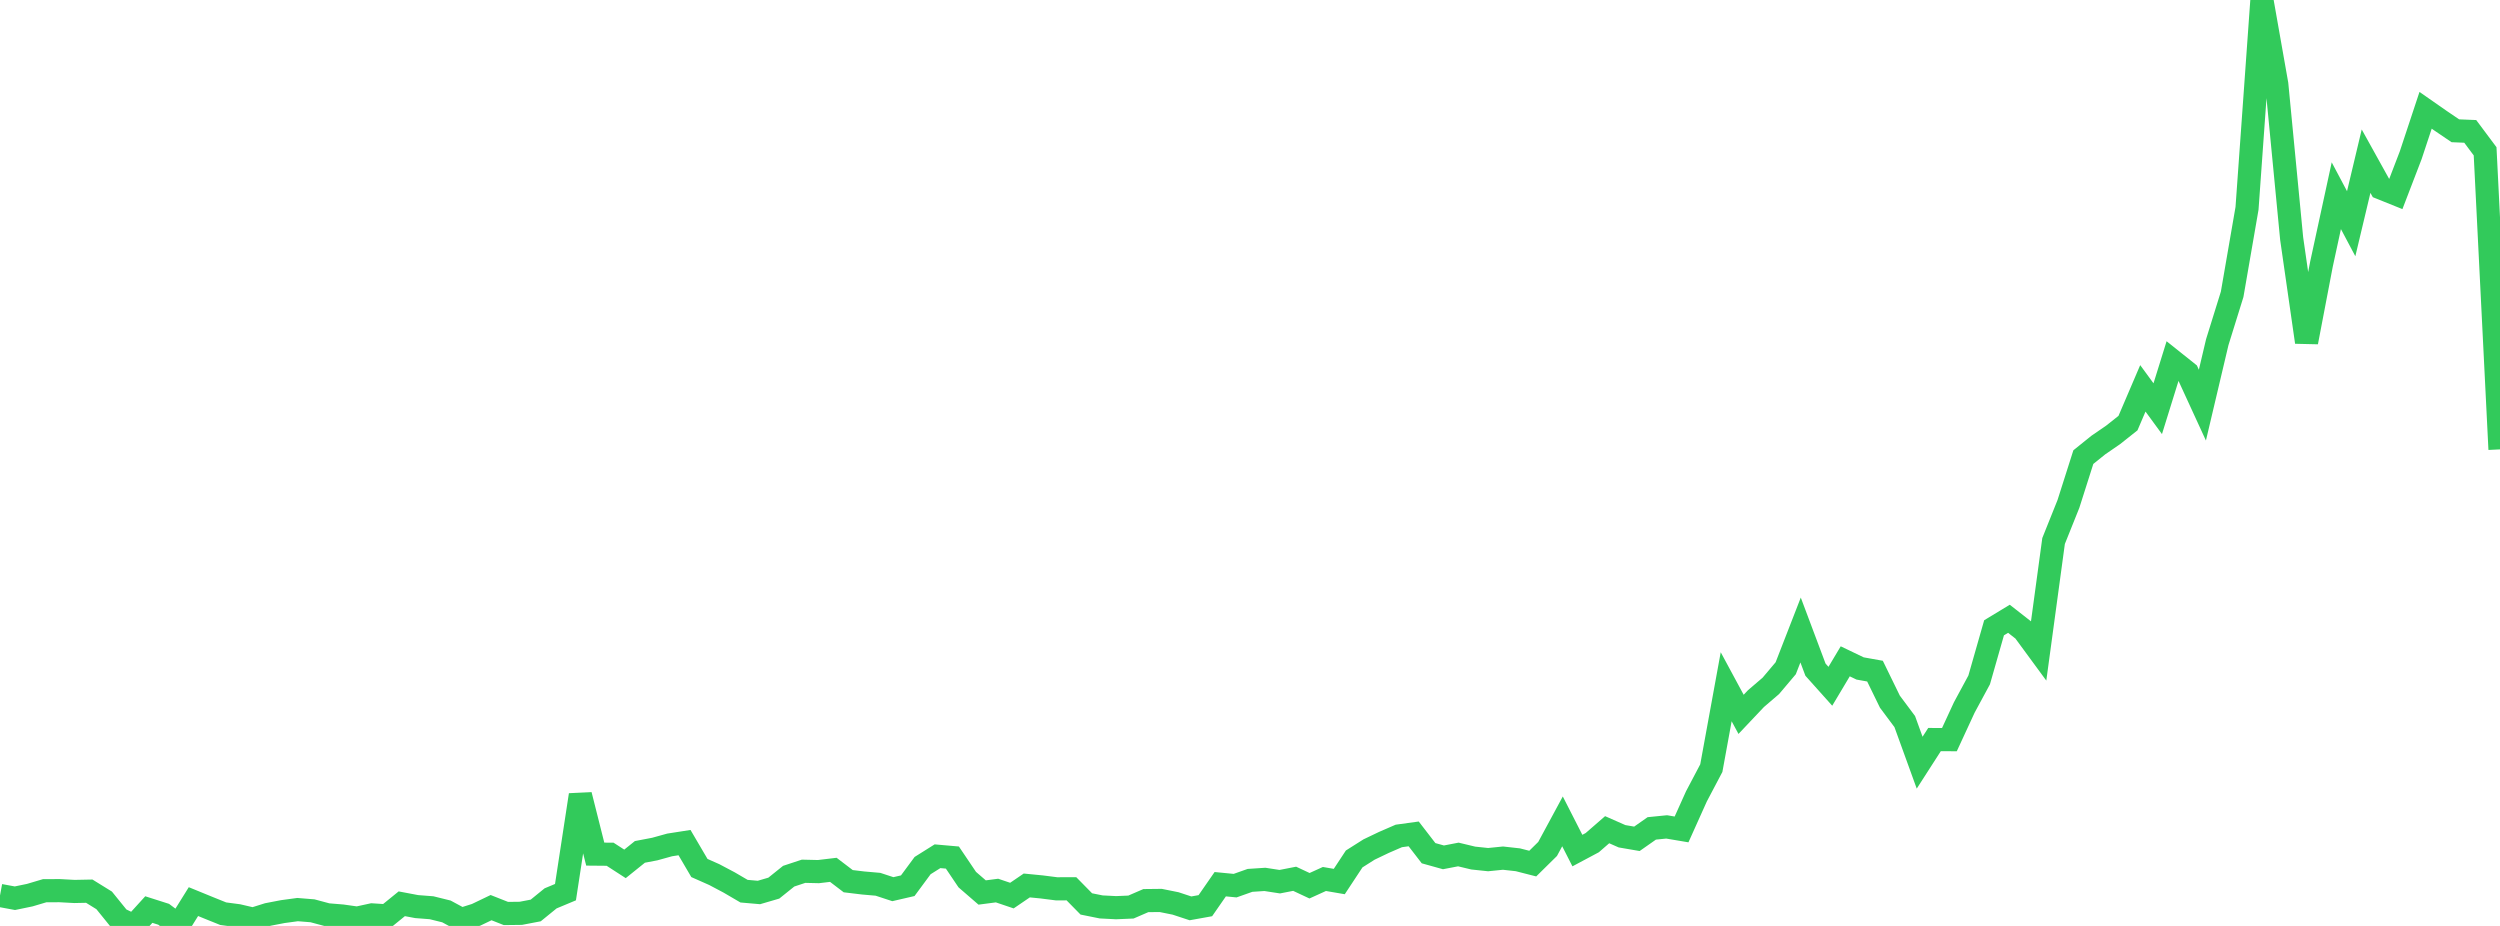 <?xml version="1.0" standalone="no"?>
<!DOCTYPE svg PUBLIC "-//W3C//DTD SVG 1.1//EN" "http://www.w3.org/Graphics/SVG/1.1/DTD/svg11.dtd">

<svg width="135" height="50" viewBox="0 0 135 50" preserveAspectRatio="none" 
  xmlns="http://www.w3.org/2000/svg"
  xmlns:xlink="http://www.w3.org/1999/xlink">


<polyline points="0.0, 48.355 0.804, 48.504 1.607, 48.338 2.411, 48.099 3.214, 48.095 4.018, 48.139 4.821, 48.123 5.625, 48.621 6.429, 49.614 7.232, 50.0 8.036, 49.116 8.839, 49.372 9.643, 49.976 10.446, 48.687 11.25, 49.016 12.054, 49.34 12.857, 49.446 13.661, 49.634 14.464, 49.382 15.268, 49.227 16.071, 49.118 16.875, 49.183 17.679, 49.399 18.482, 49.465 19.286, 49.579 20.089, 49.404 20.893, 49.456 21.696, 48.804 22.5, 48.956 23.304, 49.018 24.107, 49.217 24.911, 49.651 25.714, 49.398 26.518, 49.012 27.321, 49.329 28.125, 49.319 28.929, 49.165 29.732, 48.512 30.536, 48.176 31.339, 42.927 32.143, 46.122 32.946, 46.129 33.75, 46.649 34.554, 46.002 35.357, 45.849 36.161, 45.626 36.964, 45.501 37.768, 46.872 38.571, 47.228 39.375, 47.654 40.179, 48.124 40.982, 48.194 41.786, 47.959 42.589, 47.314 43.393, 47.048 44.196, 47.067 45.0, 46.971 45.804, 47.584 46.607, 47.681 47.411, 47.751 48.214, 48.015 49.018, 47.829 49.821, 46.742 50.625, 46.237 51.429, 46.308 52.232, 47.499 53.036, 48.195 53.839, 48.09 54.643, 48.362 55.446, 47.815 56.25, 47.894 57.054, 47.996 57.857, 47.994 58.661, 48.812 59.464, 48.974 60.268, 49.015 61.071, 48.981 61.875, 48.633 62.679, 48.624 63.482, 48.786 64.286, 49.051 65.089, 48.907 65.893, 47.747 66.696, 47.825 67.5, 47.54 68.304, 47.487 69.107, 47.611 69.911, 47.454 70.714, 47.83 71.518, 47.465 72.321, 47.603 73.125, 46.383 73.929, 45.874 74.732, 45.49 75.536, 45.141 76.339, 45.03 77.143, 46.073 77.946, 46.297 78.75, 46.142 79.554, 46.335 80.357, 46.42 81.161, 46.339 81.964, 46.428 82.768, 46.634 83.571, 45.843 84.375, 44.354 85.179, 45.931 85.982, 45.503 86.786, 44.804 87.589, 45.158 88.393, 45.296 89.196, 44.733 90.0, 44.653 90.804, 44.789 91.607, 43.004 92.411, 41.479 93.214, 37.084 94.018, 38.575 94.821, 37.726 95.625, 37.037 96.429, 36.085 97.232, 34.02 98.036, 36.162 98.839, 37.059 99.643, 35.711 100.446, 36.097 101.25, 36.241 102.054, 37.89 102.857, 38.966 103.661, 41.185 104.464, 39.936 105.268, 39.941 106.071, 38.204 106.875, 36.715 107.679, 33.901 108.482, 33.414 109.286, 34.043 110.089, 35.136 110.893, 29.214 111.696, 27.21 112.5, 24.685 113.304, 24.037 114.107, 23.485 114.911, 22.848 115.714, 20.971 116.518, 22.07 117.321, 19.486 118.125, 20.128 118.929, 21.877 119.732, 18.478 120.536, 15.893 121.339, 11.251 122.143, 0.0 122.946, 4.549 123.75, 12.887 124.554, 18.475 125.357, 14.276 126.161, 10.568 126.964, 12.081 127.768, 8.703 128.571, 10.151 129.375, 10.475 130.179, 8.381 130.982, 5.956 131.786, 6.517 132.589, 7.062 133.393, 7.095 134.196, 8.171 135.0, 24.266" fill="none" stroke="#32ca5b" stroke-width="1.25"/>

</svg>
